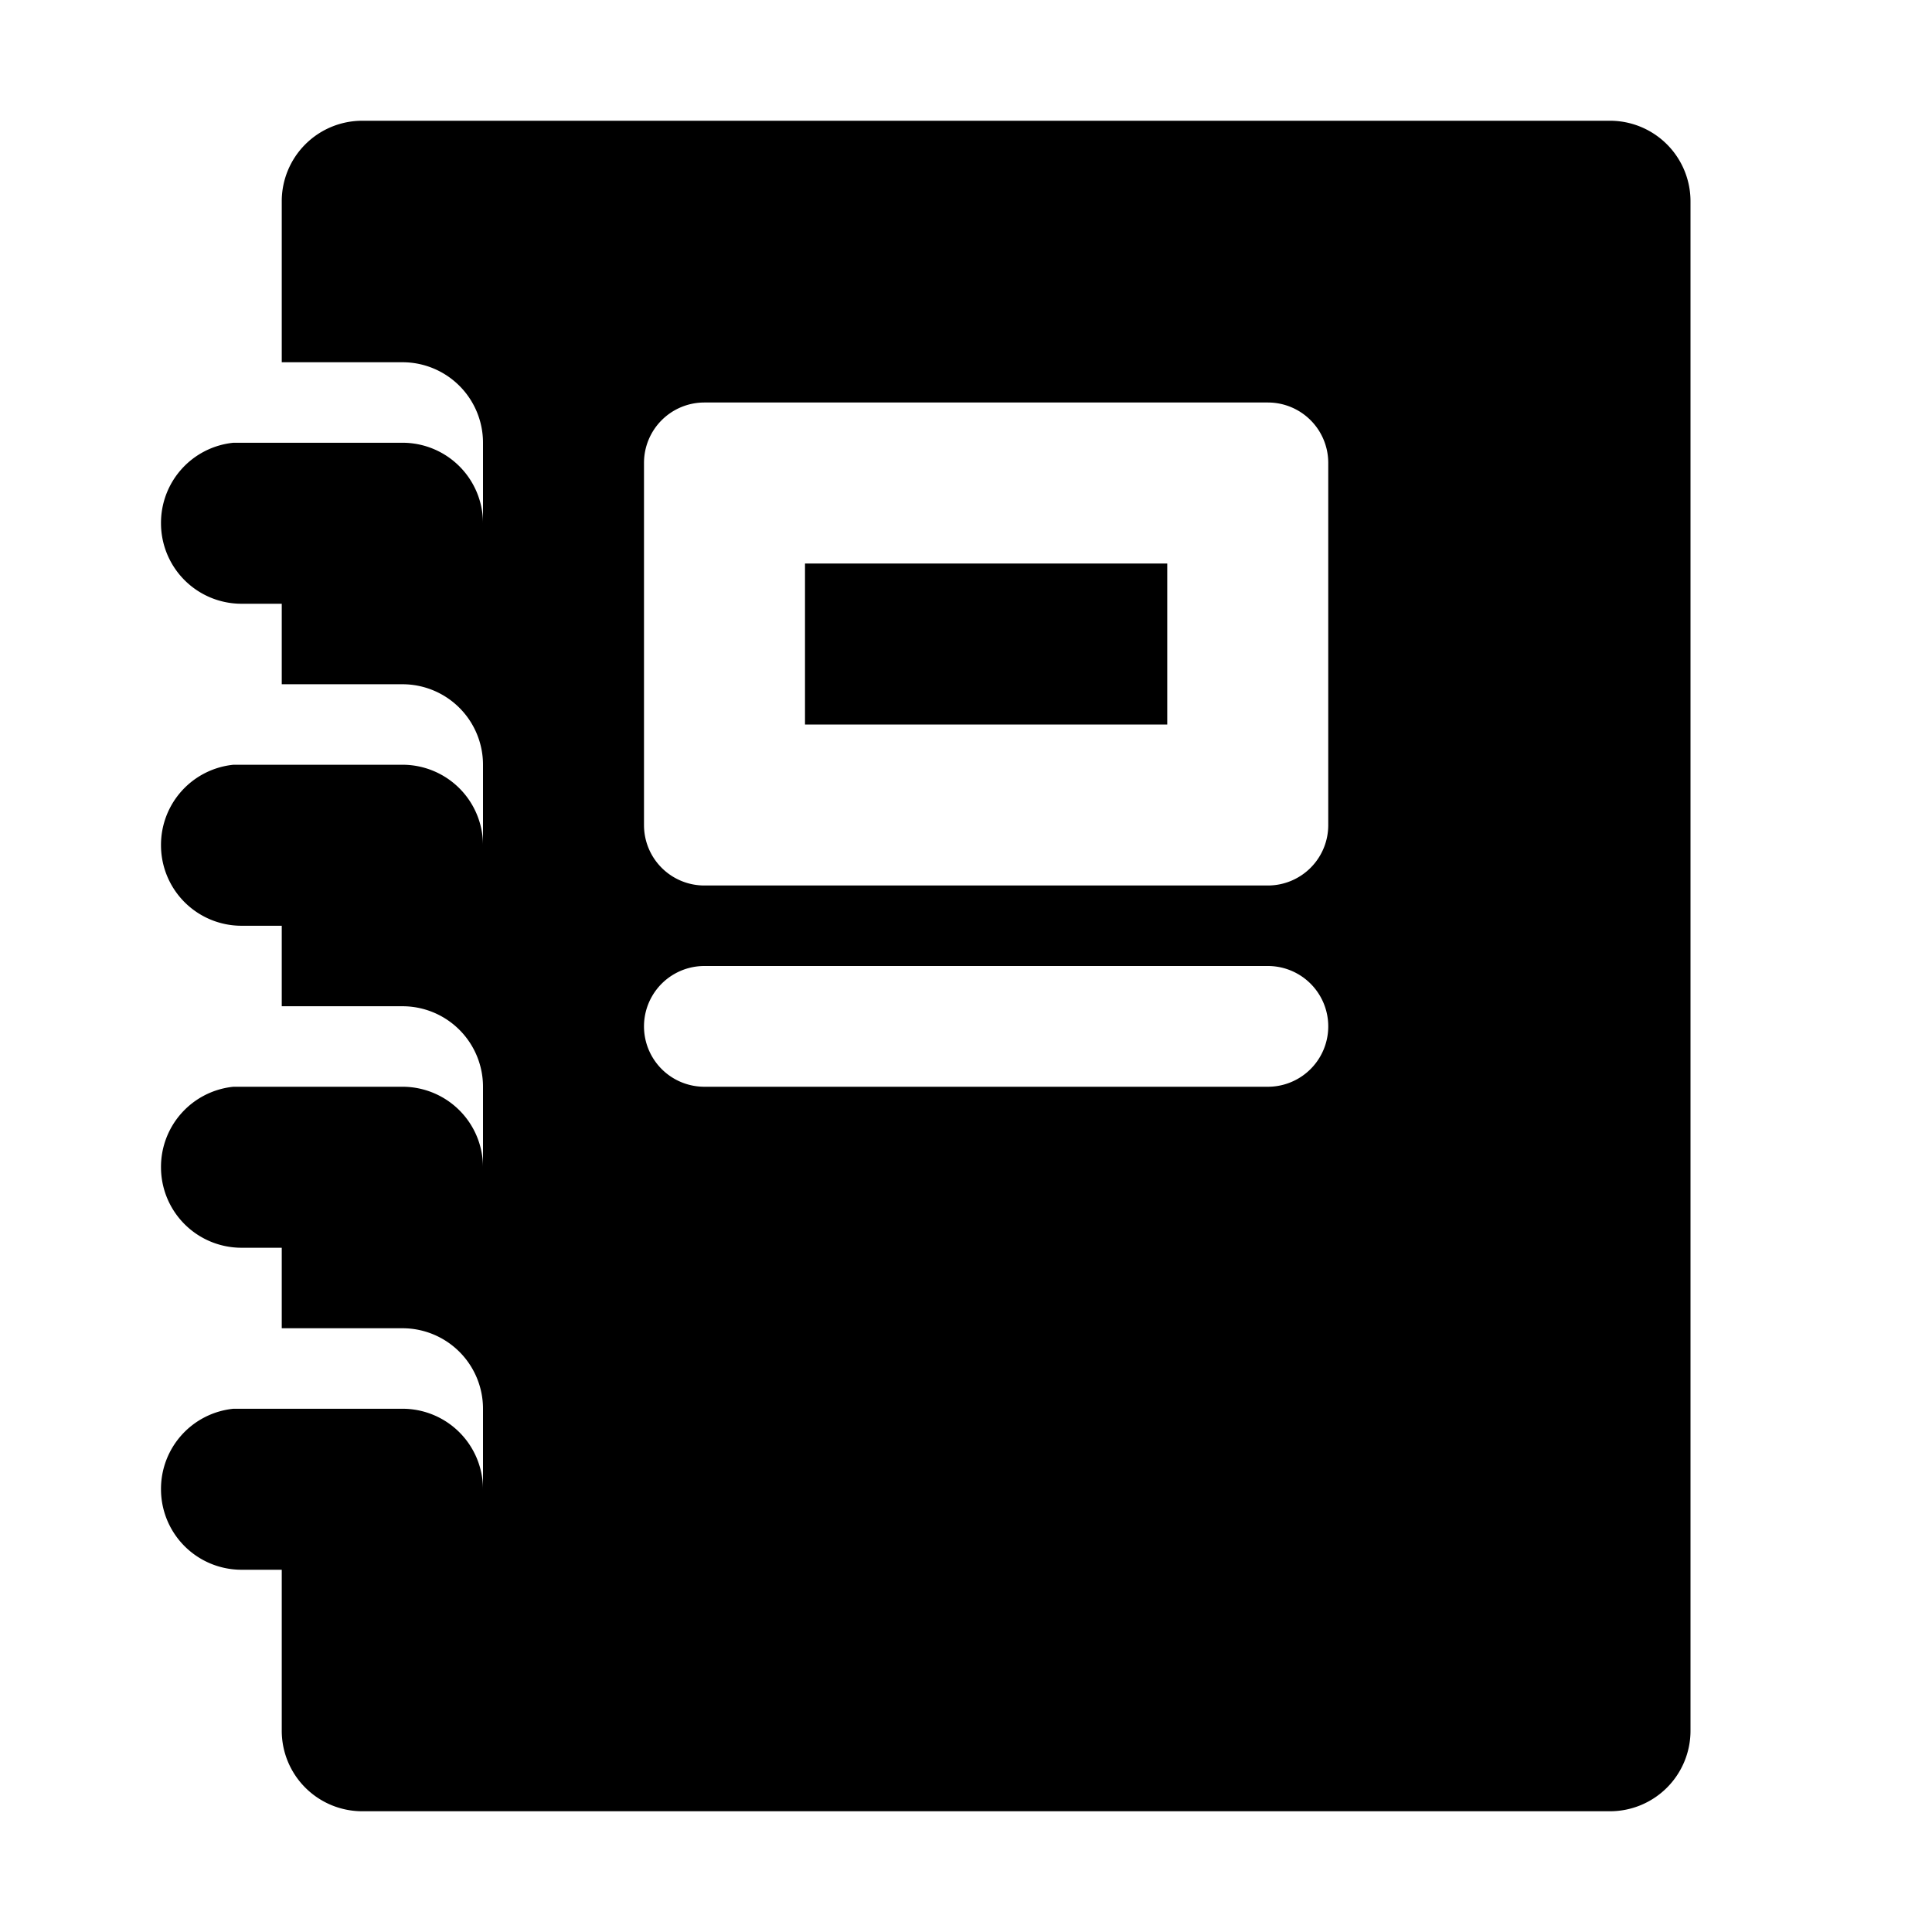 <?xml version="1.0" encoding="utf-8"?>
<svg width="800px" height="800px" viewBox="0 0 48 48" xmlns="http://www.w3.org/2000/svg">
  <title>notebook-solid</title>
  <g id="Layer_2" data-name="Layer 2">
    <g id="invisible_box" data-name="invisible box">
      <rect width="48" height="48" fill="none"/>
    </g>
    <g id="Q3_icons" data-name="Q3 icons">
      <path d="M20,14v4h9V14Zm0,0v4h9V14Zm0,0v4h9V14Zm0,0v4h9V14Zm0,0v4h9V14Zm0,0v4h9V14Zm0,0v4h9V14Zm0,0v4h9V14Zm0,0v4h9V14Zm0,0v4h9V14ZM40,3H9A2,2,0,0,0,7,5V9h3a2,2,0,0,1,2,2v2a2,2,0,0,0-2-2H5.8A2,2,0,0,0,4,13a2,2,0,0,0,2,2H7v2h3a2,2,0,0,1,2,2v2a2,2,0,0,0-2-2H5.8A2,2,0,0,0,4,21a2,2,0,0,0,2,2H7v2h3a2,2,0,0,1,2,2v2a2,2,0,0,0-2-2H5.8A2,2,0,0,0,4,29a2,2,0,0,0,2,2H7v2h3a2,2,0,0,1,2,2v2a2,2,0,0,0-2-2H5.8A2,2,0,0,0,4,37a2,2,0,0,0,2,2H7v4a2,2,0,0,0,2,2H40a2,2,0,0,0,2-2V5A2,2,0,0,0,40,3ZM31.5,27h-14a1.5,1.5,0,0,1,0-3h14a1.5,1.5,0,0,1,0,3ZM33,20.5A1.5,1.5,0,0,1,31.5,22h-14A1.5,1.5,0,0,1,16,20.5v-9A1.5,1.5,0,0,1,17.5,10h14A1.5,1.5,0,0,1,33,11.5ZM20,18h9V14H20Zm0-4v4h9V14Zm0,0v4h9V14Zm0,0v4h9V14Zm0,0v4h9V14Zm0,0v4h9V14Zm0,0v4h9V14Zm0,0v4h9V14Zm0,0v4h9V14Z"/>
    </g>
  </g>
</svg>